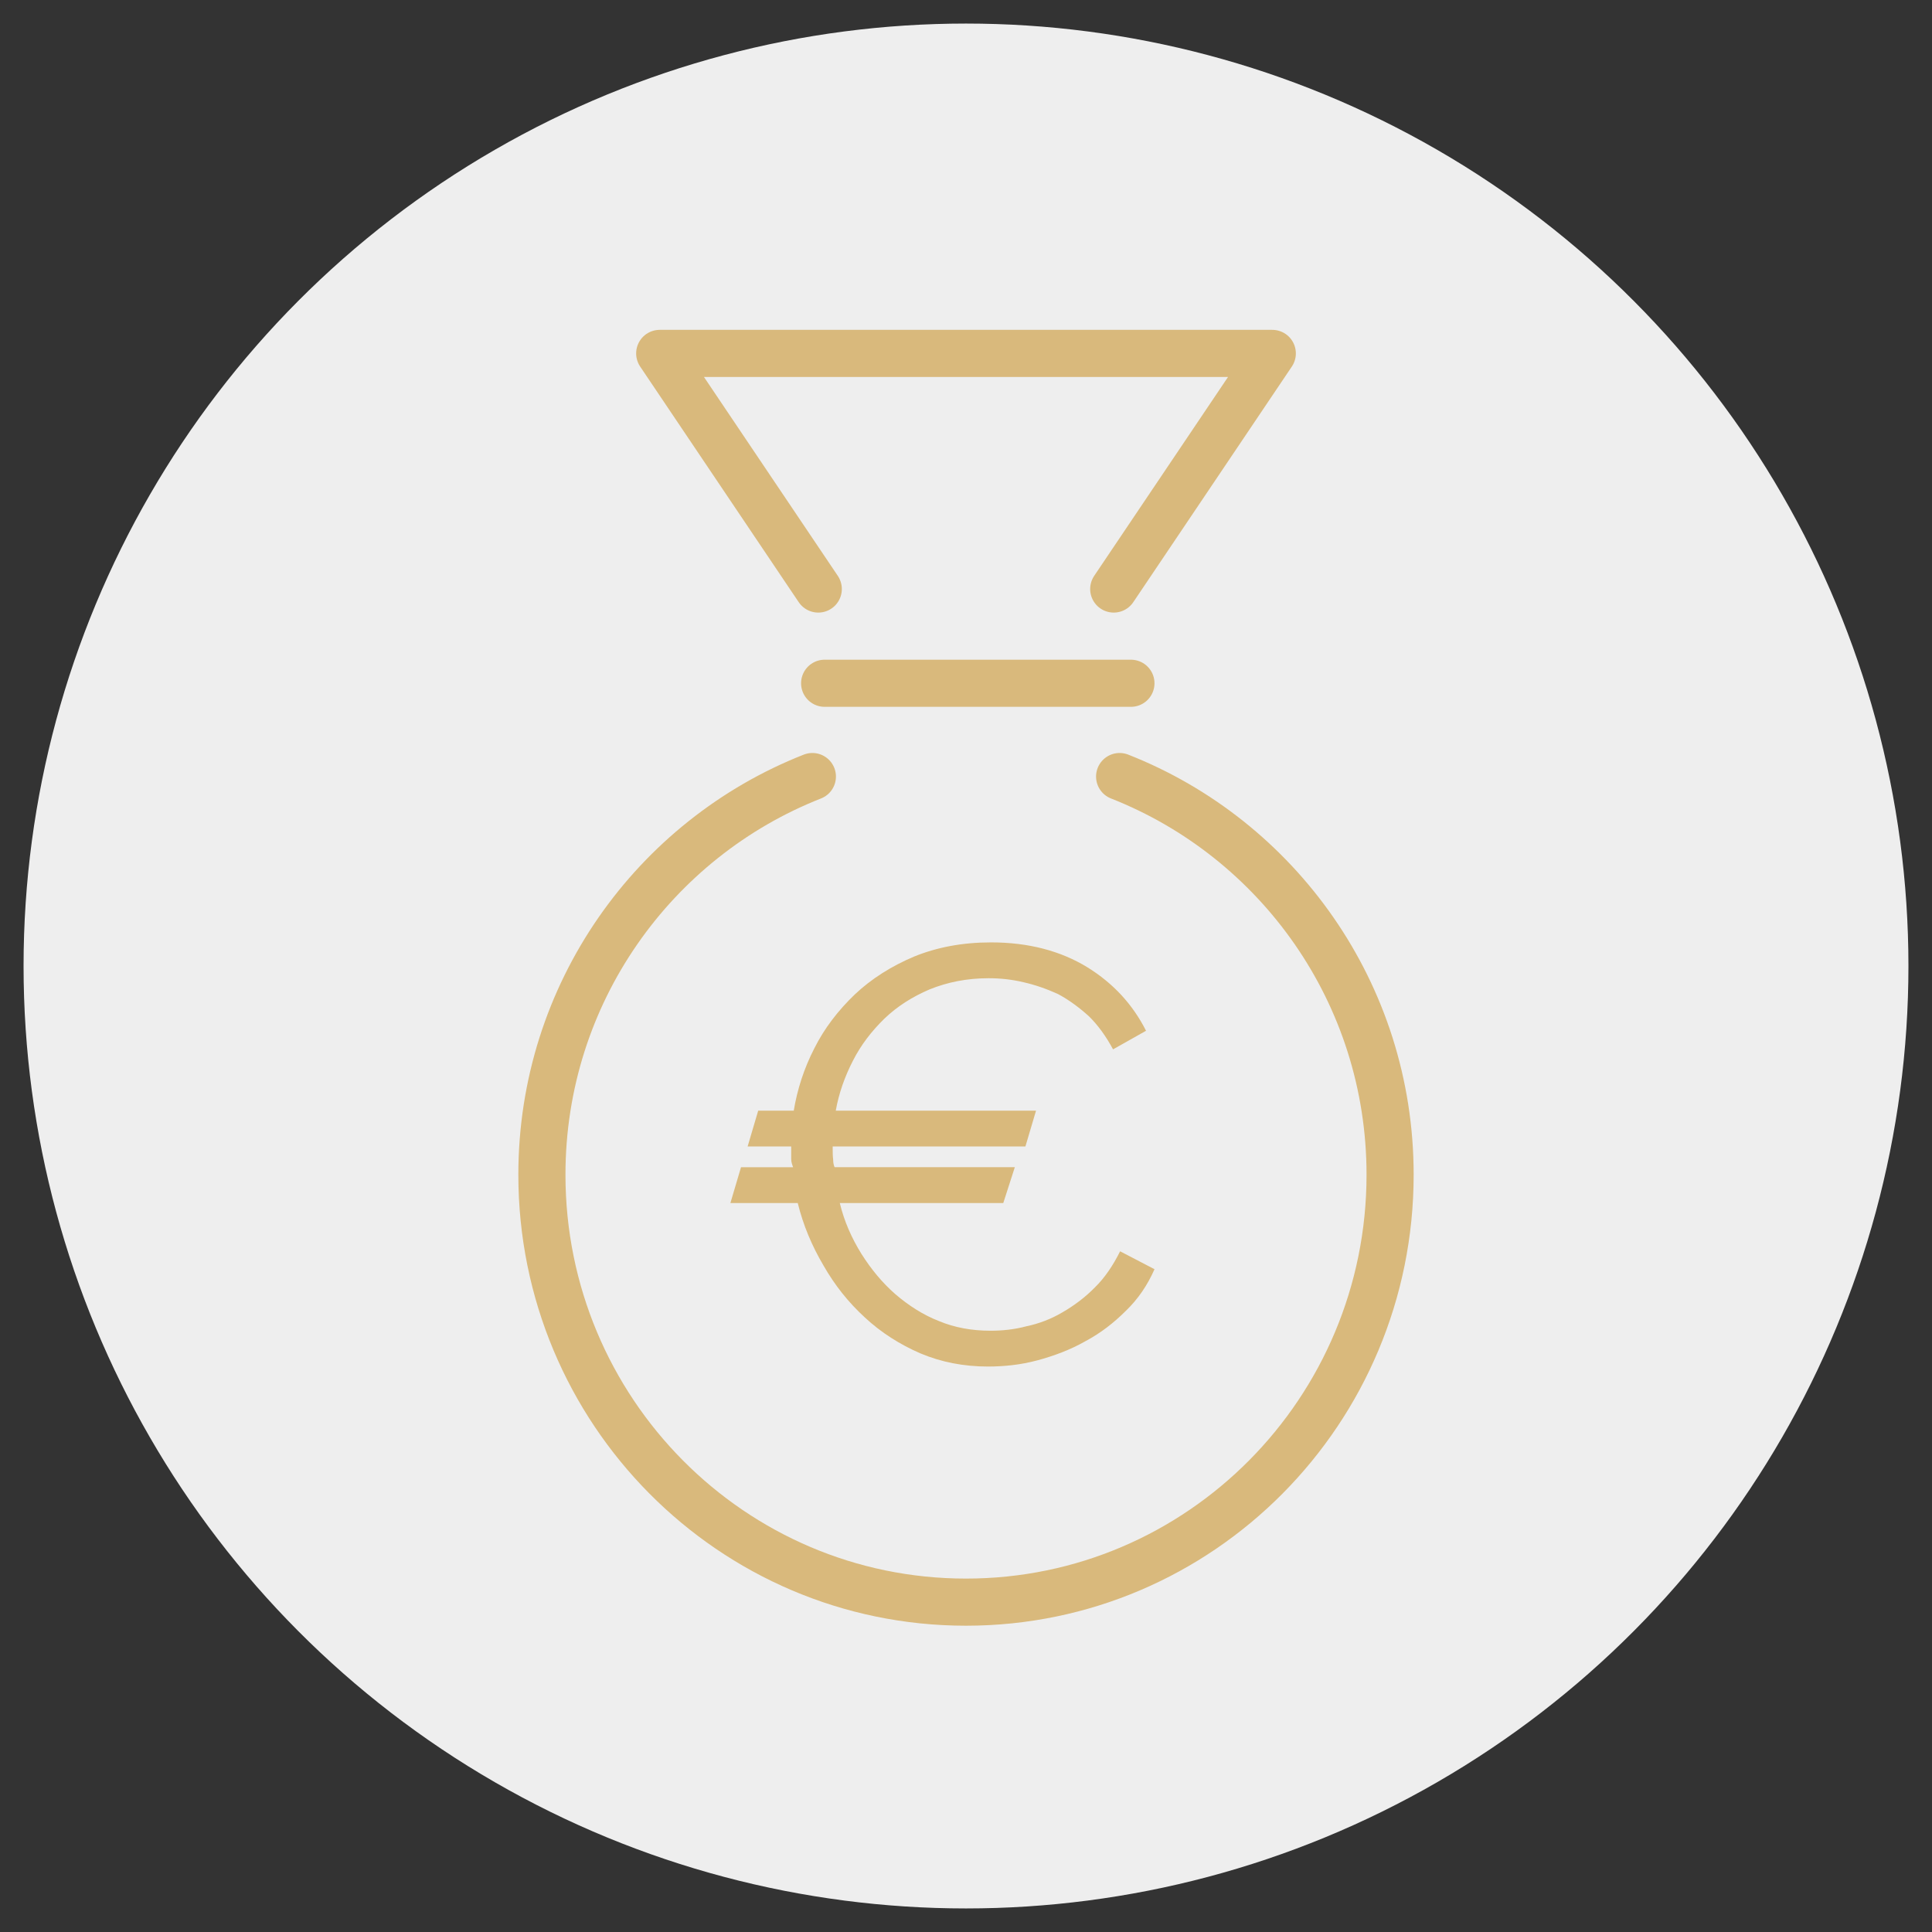 <?xml version="1.0" encoding="utf-8"?>
<!-- Generator: Adobe Illustrator 15.0.0, SVG Export Plug-In . SVG Version: 6.00 Build 0)  -->
<!DOCTYPE svg PUBLIC "-//W3C//DTD SVG 1.1//EN" "http://www.w3.org/Graphics/SVG/1.1/DTD/svg11.dtd">
<svg version="1.1" id="Layer_1" xmlns="http://www.w3.org/2000/svg" xmlns:xlink="http://www.w3.org/1999/xlink" x="0px" y="0px"
	 width="82px" height="82px" viewBox="0 0 82 82" enable-background="new 0 0 82 82" xml:space="preserve">
<rect x="0" y="0" width="82" height="82" fill="#333333" stroke="none"/>
<circle fill-rule="evenodd" clip-rule="evenodd" fill="#EEEEEE" cx="41" cy="41" r="40"/>
<g>
	<g>
		<path fill="none" stroke="#d9b97c" stroke-width="2" stroke-linecap="round" stroke-linejoin="round" stroke-miterlimit="10" d="
			M34.48,32.959C27.77,35.599,23,42.16,23,49.859C23,59.879,31.061,68,41,68s18-8.121,18-18.141c0-7.699-4.77-14.26-11.48-16.9"/>
		
			<polyline fill="none" stroke="#d9b97c" stroke-width="2" stroke-linecap="round" stroke-linejoin="round" stroke-miterlimit="10" points="
			47.27,25 54,15 28,15 34.73,25 		"/>
		<g>
			<path fill-rule="evenodd" clip-rule="evenodd" fill="#d9b97c" d="M32.18,47.141l-0.449,1.52h1.85v0.529
				c0,0.131,0.04,0.24,0.08,0.35h-2.21L31,51.061h2.859c0.23,0.939,0.601,1.818,1.091,2.648c0.479,0.84,1.06,1.57,1.76,2.211
				c0.69,0.641,1.479,1.141,2.351,1.52C39.939,57.811,40.9,58,41.93,58c0.67,0,1.381-0.07,2.09-0.26
				c0.711-0.191,1.41-0.451,2.041-0.811c0.64-0.34,1.199-0.77,1.719-1.289c0.531-0.512,0.921-1.092,1.221-1.771l-1.46-0.76
				c-0.3,0.6-0.649,1.121-1.069,1.531c-0.41,0.42-0.881,0.77-1.361,1.049c-0.489,0.291-1.01,0.49-1.539,0.6
				c-0.521,0.141-1.041,0.191-1.53,0.191c-0.79,0-1.521-0.131-2.19-0.41c-0.67-0.26-1.289-0.66-1.85-1.141
				c-0.561-0.49-1.029-1.061-1.439-1.709c-0.41-0.66-0.73-1.371-0.92-2.16h6.939l0.49-1.521h-7.65
				c-0.04-0.09-0.061-0.199-0.061-0.33c-0.02-0.139-0.02-0.318-0.02-0.549h8.18l0.451-1.52h-8.5c0.129-0.73,0.379-1.441,0.729-2.121
				c0.34-0.67,0.79-1.25,1.329-1.779c0.541-0.52,1.181-0.93,1.931-1.25c0.75-0.301,1.569-0.471,2.5-0.471
				c0.49,0,0.979,0.051,1.479,0.17c0.49,0.11,0.98,0.281,1.461,0.5c0.47,0.25,0.899,0.57,1.31,0.939
				c0.39,0.381,0.729,0.852,1.03,1.41l1.4-0.789c-0.561-1.109-1.381-2.01-2.5-2.701c-1.131-0.69-2.49-1.05-4.08-1.05
				c-1.221,0-2.301,0.21-3.261,0.6c-0.97,0.41-1.81,0.94-2.521,1.61c-0.709,0.682-1.289,1.432-1.719,2.291
				c-0.44,0.859-0.721,1.74-0.871,2.641H32.18z"/>
		</g>
		
			<line fill-rule="evenodd" clip-rule="evenodd" fill="none" stroke="#d9b97c" stroke-width="2" stroke-linecap="round" stroke-linejoin="round" stroke-miterlimit="10" x1="35" y1="29" x2="48" y2="29"/>
	</g>
</g>
</svg>
